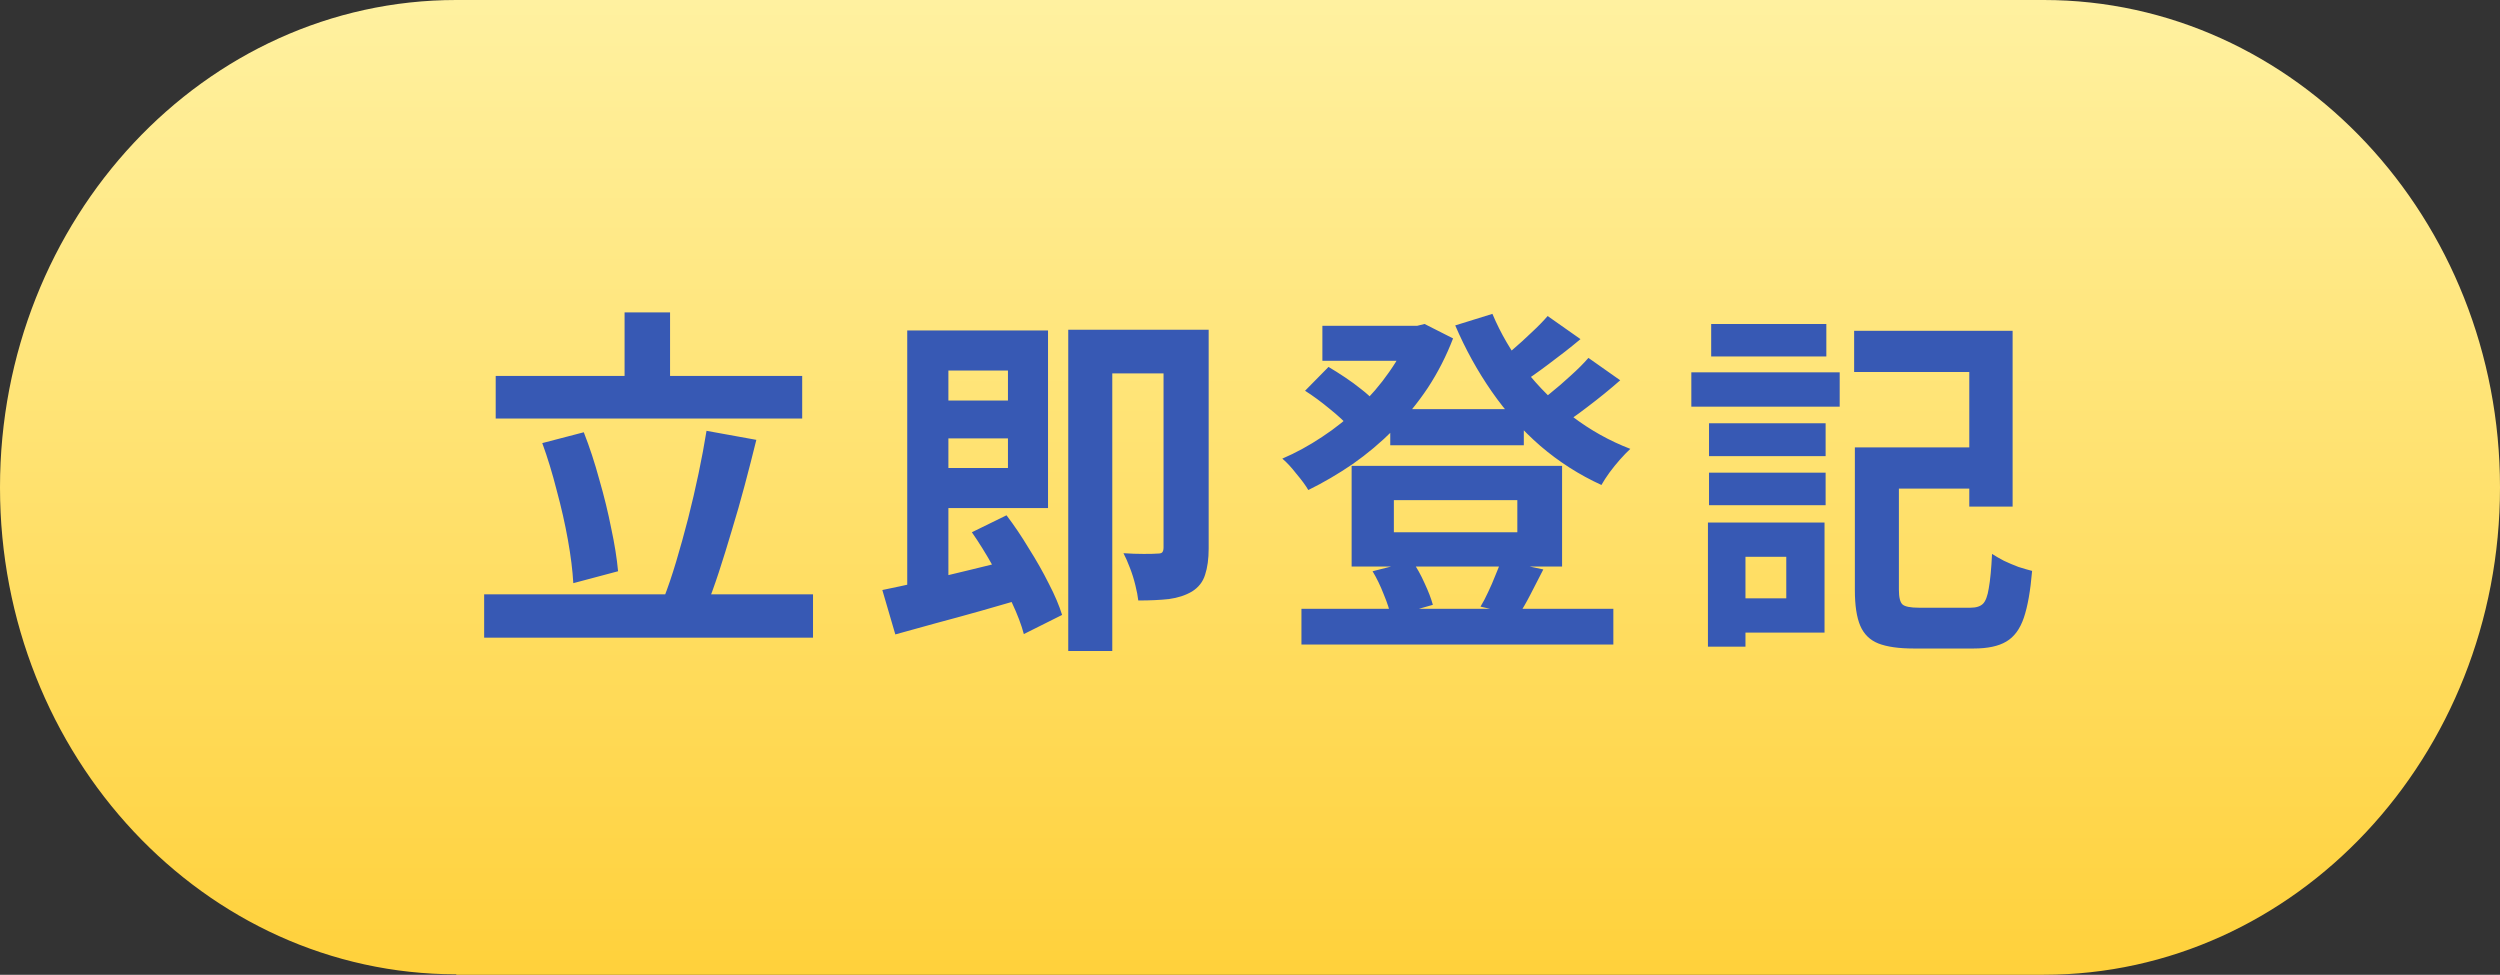<svg width="218" height="85" viewBox="0 0 218 85" fill="none" xmlns="http://www.w3.org/2000/svg">
<rect x="0" y="0" width="218" height="85" fill="#333333" stroke="none"/>
<path d="M39.787 84.959C17.829 84.959 0 65.914 0 42.5C0 19.086 17.829 0 39.787 0H178.213C200.132 0 218 19.045 218 42.5C218 65.955 200.171 85 178.213 85H39.787V84.959Z" fill="url(#paint0_linear_14010_557)"/>
<path d="M43.225 32.783H69.951V36.498H43.225V32.783ZM42.218 51.828H70.895V55.605H42.218V51.828ZM54.463 27.243H58.429V34.861H54.463V27.243ZM61.609 37.568L65.953 38.355C65.638 39.635 65.302 40.947 64.945 42.29C64.589 43.633 64.211 44.955 63.812 46.256C63.434 47.536 63.057 48.754 62.679 49.908C62.301 51.062 61.923 52.101 61.546 53.024L57.863 52.206C58.24 51.24 58.608 50.16 58.964 48.963C59.321 47.767 59.667 46.519 60.003 45.217C60.339 43.895 60.643 42.584 60.916 41.282C61.189 39.981 61.42 38.743 61.609 37.568ZM47.286 38.638L50.906 37.694C51.409 38.974 51.861 40.349 52.259 41.818C52.679 43.266 53.025 44.682 53.298 46.067C53.592 47.431 53.791 48.68 53.896 49.813L49.993 50.852C49.93 49.74 49.773 48.481 49.521 47.075C49.269 45.669 48.944 44.231 48.545 42.762C48.167 41.272 47.747 39.897 47.286 38.638ZM80.811 34.924H89.153V38.229H80.811V34.924ZM79.111 28.817H82.7V52.206L79.111 52.804V28.817ZM76.939 51.45C77.967 51.24 79.132 50.989 80.433 50.695C81.755 50.38 83.151 50.044 84.62 49.687C86.089 49.331 87.547 48.974 88.995 48.617L89.436 52.143C88.156 52.52 86.844 52.898 85.501 53.276C84.158 53.654 82.857 54.011 81.598 54.346C80.339 54.703 79.163 55.028 78.072 55.322L76.939 51.45ZM84.746 46.413L87.768 44.934C88.439 45.815 89.09 46.781 89.719 47.83C90.37 48.858 90.947 49.876 91.451 50.884C91.975 51.891 92.364 52.804 92.615 53.622L89.279 55.291C89.069 54.493 88.723 53.58 88.24 52.552C87.757 51.524 87.212 50.474 86.603 49.404C85.994 48.313 85.375 47.316 84.746 46.413ZM80.779 28.817H91.388V44.304H80.779V40.81H87.894V32.311H80.779V28.817ZM101.461 28.754H105.396V47.83C105.396 48.733 105.291 49.498 105.081 50.128C104.892 50.737 104.515 51.219 103.948 51.576C103.381 51.912 102.71 52.132 101.933 52.237C101.178 52.321 100.286 52.363 99.258 52.363C99.216 51.985 99.132 51.545 99.006 51.041C98.88 50.516 98.722 50.013 98.534 49.53C98.345 49.026 98.156 48.596 97.967 48.239C98.576 48.281 99.163 48.302 99.73 48.302C100.317 48.302 100.727 48.292 100.957 48.271C101.146 48.271 101.272 48.239 101.335 48.176C101.419 48.092 101.461 47.946 101.461 47.736V28.754ZM93.151 28.754H103.507V32.563H96.991V56.77H93.151V28.754ZM121.23 35.679H132.877V38.827H121.23V35.679ZM113.486 53.087H140.684V56.203H113.486V53.087ZM115.312 28.407H124.126V31.461H115.312V28.407ZM122.93 28.407H123.591L124.221 28.25L126.707 29.509C126.12 31.041 125.385 32.479 124.504 33.822C123.622 35.144 122.626 36.361 121.513 37.474C120.401 38.586 119.215 39.583 117.956 40.464C116.697 41.324 115.406 42.08 114.084 42.73C113.853 42.332 113.507 41.86 113.045 41.314C112.605 40.747 112.196 40.307 111.818 39.992C112.993 39.488 114.147 38.859 115.28 38.103C116.435 37.348 117.505 36.487 118.491 35.522C119.499 34.556 120.38 33.528 121.136 32.437C121.912 31.346 122.51 30.223 122.93 29.069V28.407ZM130.139 27.369C130.852 29.069 131.796 30.684 132.972 32.217C134.168 33.748 135.542 35.113 137.095 36.309C138.669 37.505 140.359 38.449 142.164 39.142C141.891 39.394 141.586 39.709 141.251 40.086C140.936 40.443 140.632 40.821 140.338 41.219C140.065 41.597 139.834 41.954 139.645 42.29C137.715 41.408 135.941 40.275 134.325 38.89C132.73 37.505 131.314 35.92 130.076 34.137C128.837 32.353 127.778 30.433 126.896 28.376L130.139 27.369ZM113.801 34.074L115.847 31.996C116.309 32.269 116.791 32.573 117.295 32.909C117.799 33.245 118.271 33.591 118.712 33.948C119.173 34.305 119.541 34.64 119.813 34.955L117.673 37.253C117.274 36.791 116.697 36.256 115.942 35.648C115.207 35.039 114.493 34.514 113.801 34.074ZM134.955 27.558L137.819 29.572C136.938 30.307 136.015 31.031 135.049 31.744C134.105 32.458 133.234 33.066 132.437 33.57L130.202 31.807C130.705 31.451 131.251 31.031 131.838 30.548C132.426 30.044 132.993 29.53 133.538 29.006C134.105 28.481 134.577 27.998 134.955 27.558ZM138.512 31.209L141.282 33.161C140.401 33.937 139.446 34.714 138.418 35.49C137.41 36.267 136.487 36.907 135.647 37.41L133.381 35.648C133.948 35.27 134.535 34.829 135.144 34.326C135.773 33.822 136.382 33.297 136.97 32.752C137.578 32.206 138.092 31.692 138.512 31.209ZM121.545 43.612V46.413H132.311V43.612H121.545ZM117.862 40.621H136.214V49.404H117.862V40.621ZM119.688 49.813L123.15 48.932C123.549 49.498 123.906 50.139 124.221 50.852C124.556 51.566 124.798 52.195 124.945 52.741L121.293 53.78C121.188 53.234 120.978 52.583 120.663 51.828C120.37 51.072 120.044 50.401 119.688 49.813ZM130.894 48.869L134.577 49.656C134.178 50.432 133.801 51.167 133.444 51.859C133.087 52.552 132.741 53.15 132.405 53.654L129.1 52.898C129.331 52.52 129.551 52.101 129.761 51.639C129.992 51.156 130.202 50.674 130.39 50.191C130.6 49.708 130.768 49.268 130.894 48.869ZM163.286 39.016H173.674V42.605H163.286V39.016ZM161.744 39.016H165.584V51.419C165.584 52.09 165.689 52.52 165.899 52.709C166.109 52.898 166.591 52.993 167.347 52.993C167.536 52.993 167.819 52.993 168.197 52.993C168.596 52.993 169.036 52.993 169.519 52.993C170.002 52.993 170.453 52.993 170.872 52.993C171.292 52.993 171.607 52.993 171.817 52.993C172.321 52.993 172.688 52.877 172.919 52.646C173.149 52.416 173.317 51.964 173.422 51.293C173.548 50.6 173.643 49.603 173.706 48.302C173.999 48.491 174.346 48.691 174.744 48.9C175.143 49.089 175.563 49.268 176.004 49.435C176.465 49.582 176.864 49.698 177.2 49.782C177.053 51.524 176.812 52.888 176.476 53.874C176.14 54.86 175.626 55.553 174.933 55.952C174.262 56.35 173.317 56.55 172.1 56.55C171.932 56.55 171.67 56.55 171.313 56.55C170.956 56.55 170.558 56.55 170.117 56.55C169.697 56.55 169.267 56.55 168.826 56.55C168.386 56.55 167.987 56.55 167.63 56.55C167.294 56.55 167.043 56.55 166.875 56.55C165.574 56.55 164.545 56.403 163.79 56.109C163.055 55.815 162.531 55.301 162.216 54.567C161.901 53.832 161.744 52.793 161.744 51.45V39.016ZM161.681 28.848H175.5V44.178H171.722V32.437H161.681V28.848ZM149.026 36.907H159.194V39.772H149.026V36.907ZM149.215 28.25H159.257V31.083H149.215V28.25ZM149.026 41.219H159.194V44.053H149.026V41.219ZM147.484 32.468H160.421V35.459H147.484V32.468ZM150.757 45.564H159.099V55.165H150.757V52.174H155.763V48.554H150.757V45.564ZM148.932 45.564H152.205V56.392H148.932V45.564Z" fill="#3759B4"/>
<defs>
<linearGradient id="paint0_linear_14010_557" x1="109" y1="0" x2="109" y2="85" gradientUnits="userSpaceOnUse">
<stop stop-color="#FFF1A0"/>
<stop offset="1" stop-color="#FFD13B"/>
</linearGradient>
</defs>
</svg>

